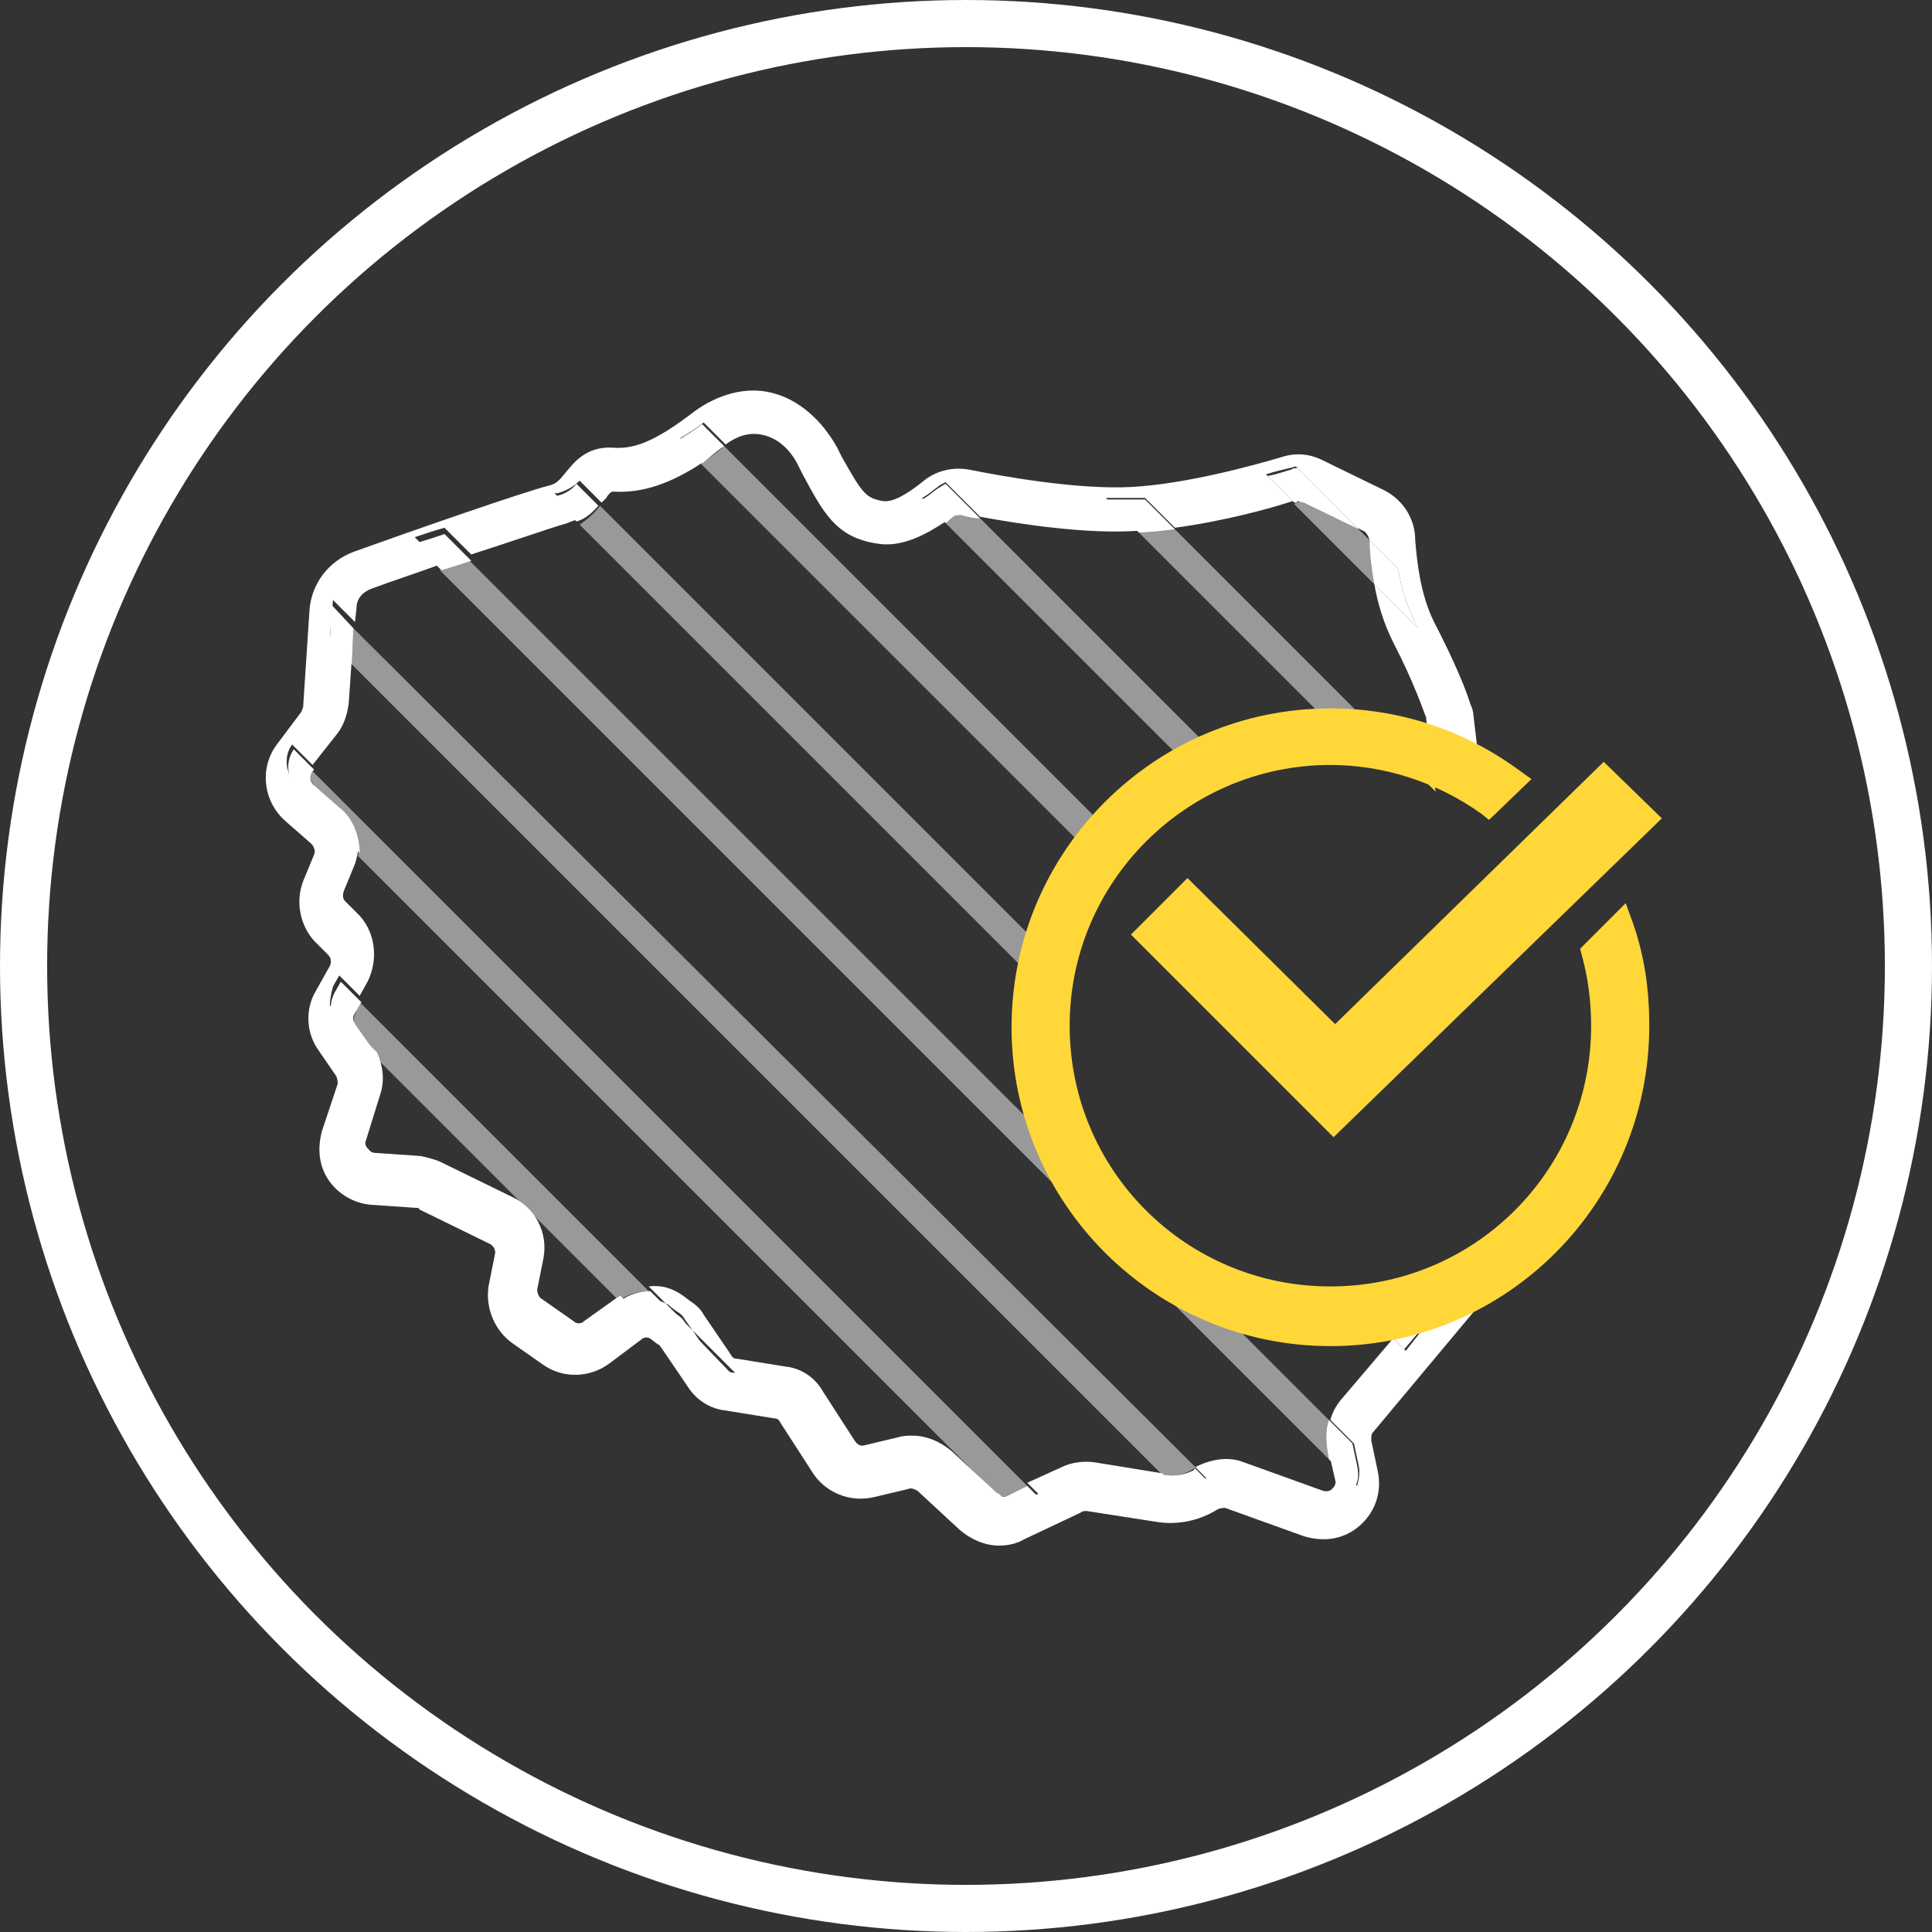 <svg xmlns="http://www.w3.org/2000/svg" xmlns:xlink="http://www.w3.org/1999/xlink" id="Warstwa_1" x="0px" y="0px" style="enable-background:new 0 0 1366 768;" xml:space="preserve" viewBox="681.5 263 123 123"><rect x="681.5" y="263" width="123" height="123" fill="#333333" stroke="none"/><style type="text/css">	.st0{fill:none;stroke:#FFFFFF;stroke-width:3;stroke-miterlimit:10;}	.st1{fill:none;}	.st2{fill:#FFFFFF;}	.st3{opacity:0.5;fill:#FFFFFF;}	.st4{fill:#FFD739;}</style><circle class="st0" cx="743" cy="324.5" r="60"></circle><path class="st1" d="M705.8,333l-0.9,2.9c-0.1,0.3,0,0.4,0.1,0.5c0.1,0.1,0.2,0.3,0.5,0.3l2.9,0.2c0.5,0,0.9,0.2,1.3,0.4l4.5,2.2  c1.4,0.7,2.2,2.3,2,3.9l-0.4,2c0,0.2,0.1,0.5,0.3,0.6l2,1.4c0.2,0.2,0.5,0.1,0.7,0l2.1-1.5c0.1,0,0.1-0.1,0.2-0.1l-15.4-15.4  C705.9,331.2,706,332.1,705.8,333z"></path><path class="st1" d="M766.2,346.8c-3.3,0-6.3-0.9-9-2.3l8.9,8.9c0.1-0.4,0.3-0.8,0.6-1.2l3.4-4l-1.5-1.5  C767.9,346.8,767.1,346.8,766.2,346.8z"></path><path class="st1" d="M747.8,328.4c0-0.8,0.1-1.6,0.2-2.4l-29.7-29.7c-0.3,0.2-0.7,0.3-1.1,0.4c-0.7,0.2-2.7,0.8-5.8,1.9l38.7,38.7  C748.7,334.7,747.8,331.6,747.8,328.4z"></path><path class="st1" d="M751.3,317.6l-25.2-25.2c-2.2,1.4-3.9,2-5.7,1.9c-0.1,0-0.1,0-0.1,0c-0.1,0-0.2,0.3-0.4,0.4  c-0.1,0.1-0.2,0.2-0.3,0.3l28.7,28.7C749,321.6,750,319.5,751.3,317.6z"></path><path class="st1" d="M703.7,308.2c-0.1,0.7-0.3,1.4-0.8,2l-1.5,1.9l45.5,45.5l2.2-1c0.7-0.3,1.4-0.4,2.1-0.3l4.3,0.7l-51.6-51.6  L703.7,308.2z"></path><path class="st1" d="M771.3,346.8l0.7-0.9c-0.4,0.1-0.8,0.2-1.3,0.3L771.3,346.8z"></path><path class="st1" d="M705,300.8c-0.5,0.2-0.9,0.7-0.9,1.2L704,303l53.5,53.5c0.9-0.6,2-0.7,3.1-0.3l5,1.8c0.3,0.1,0.5,0,0.6-0.1  c0.1-0.1,0.3-0.3,0.2-0.6l-0.3-1.3l-56.6-56.6C708.2,299.7,706.7,300.3,705,300.8z"></path><path class="st1" d="M768.8,297.5c0-0.2-0.1-0.5-0.4-0.6l-0.4-0.2L768.8,297.5C768.8,297.5,768.8,297.5,768.8,297.5z"></path><path class="st1" d="M704.1,318.5l-0.7,1.7c-0.1,0.2,0,0.5,0.1,0.7l0.9,0.9c1.1,1.1,1.3,2.8,0.5,4.2l-0.5,0.9l18.4,18.4  c0.8,0,1.5,0.2,2.2,0.6l0.4,0.3c0.4,0.3,0.7,0.6,0.9,0.9l1.7,2.5c0.1,0.1,0.2,0.2,0.4,0.3l3.1,0.5c1,0.2,1.9,0.8,2.4,1.6l2,3.1  c0.1,0.2,0.4,0.3,0.7,0.3l2.1-0.5c0.3-0.1,0.6-0.1,0.9-0.1c0.9,0,1.8,0.3,2.5,1l2.7,2.5c0.1,0.1,0.2,0.1,0.3,0.2l-40.8-40.8  C704.3,317.8,704.2,318.1,704.1,318.5z"></path><path class="st1" d="M772.4,308.7c-0.2-0.5-0.8-2.2-2.1-4.8c-0.6-1.2-1-2.5-1.2-3.7l-5.2-5.2c-1.5,0.4-4.5,1.2-7.5,1.7l13.6,13.6  c1,0.2,1.9,0.5,2.8,0.8l-0.3-2.3C772.4,308.8,772.4,308.8,772.4,308.7z"></path><path class="st1" d="M766.2,309.9c0.3,0,0.6,0,0.8,0l-13-13c-0.1,0-0.1,0-0.2,0c-3.2,0.2-7.2-0.4-9.9-0.9l15.3,15.3  C761.4,310.4,763.8,309.9,766.2,309.9z"></path><path class="st1" d="M757.5,312.1l-15.8-15.8c-1.2,0.9-2.8,1.7-4.4,1.4c-2.6-0.4-3.5-2-4.7-4.4l-0.3-0.6c-0.6-1.1-1.4-1.7-2.2-1.9  c-0.8-0.2-1.6,0.1-2.4,0.6l24.8,24.8C753.9,314.6,755.6,313.2,757.5,312.1z"></path><path class="st2" d="M771.3,346.8l0.8,0.8l-1.1,1.4l-0.8-0.8l-3.4,4c-0.3,0.4-0.5,0.8-0.6,1.2l1.5,1.5l0.3,1.4  c0.1,0.5,0,0.9-0.1,1.3l-1.7-1.7l0.3,1.3c0.1,0.3-0.1,0.5-0.2,0.6c-0.1,0.1-0.3,0.2-0.6,0.1l-5-1.8c-1-0.4-2.1-0.2-3.1,0.3l0.7,0.7  c-0.6,0.4-1.2,0.6-1.9,0.6l-0.9-0.9l-4.3-0.7c-0.7-0.1-1.5,0-2.1,0.3l-2.2,1l0.7,0.7l-1.4,0.7c-0.1,0-0.2,0.1-0.3,0.1l-0.8-0.8  c-0.1,0-0.2-0.1-0.3-0.2l-2.7-2.5c-0.7-0.6-1.6-1-2.5-1c-0.3,0-0.6,0-0.9,0.1l-2.1,0.5c-0.3,0.1-0.5,0-0.7-0.3l-2-3.1  c-0.5-0.9-1.4-1.5-2.4-1.6l-3.1-0.5c-0.2,0-0.3-0.1-0.4-0.3l-1.7-2.5c-0.2-0.4-0.6-0.7-0.9-0.9l-0.4-0.3c-0.7-0.5-1.4-0.7-2.2-0.6  l1.1,1.1c0.1,0,0.2,0.1,0.3,0.2l0.4,0.3c0.2,0.1,0.4,0.3,0.5,0.5l0.5,0.7l2.7,2.7l-0.1,0c-0.6-0.1-1.1-0.4-1.4-0.9l-1.2-1.8  l-1.7-1.7c-0.7-0.4-1.6-0.3-2.2,0.2l0,0l-0.7-0.7c-0.1,0-0.1,0.1-0.2,0.1l-2.1,1.5c-0.2,0.2-0.5,0.2-0.7,0l-2-1.4  c-0.2-0.1-0.3-0.4-0.3-0.6l0.4-2c0.3-1.6-0.5-3.2-2-3.9l-4.5-2.2c-0.4-0.2-0.9-0.3-1.3-0.4l-2.9-0.2c-0.3,0-0.4-0.2-0.5-0.3  c-0.1-0.1-0.2-0.3-0.1-0.5l0.9-2.9c0.3-0.9,0.2-1.8-0.2-2.7l-3-3c0-0.4,0.1-0.8,0.2-1.2l0.4-0.7l1.3,1.3l0.5-0.9  c0.7-1.4,0.5-3.1-0.5-4.2l-0.9-0.9c-0.2-0.2-0.2-0.4-0.1-0.7l0.7-1.7c0.1-0.3,0.2-0.7,0.2-1l-1.5-1.5c-0.1-0.4-0.3-0.8-0.7-1  l-1.6-1.4c-0.8-0.7-1-1.9-0.4-2.7l1.3,1.3l1.5-1.9c0.5-0.6,0.7-1.3,0.8-2l0.2-2.9l-1.4-1.4l0.2-2.3l1.4,1.4l0.1-0.9  c0-0.6,0.4-1,0.9-1.2c1.6-0.6,3.2-1.1,4.5-1.6l-1.7-1.7c0.6-0.2,1.2-0.4,1.9-0.6l1.7,1.7c3.1-1,5.1-1.7,5.8-1.9  c0.4-0.1,0.8-0.3,1.1-0.4l-1.6-1.6c0.1,0,0.1,0,0.2,0c0.7-0.2,1.1-0.5,1.4-0.8l1.4,1.4c0.1-0.1,0.2-0.2,0.3-0.3  c0.1-0.2,0.3-0.4,0.4-0.4c0,0,0,0,0.1,0c1.8,0.1,3.6-0.5,5.7-1.9l-1.5-1.5c0.5-0.3,1-0.6,1.5-1l1.4,1.4c0.8-0.6,1.6-0.8,2.4-0.6  c0.9,0.2,1.7,0.9,2.2,1.9l0.3,0.6c1.3,2.4,2.1,4,4.7,4.4c1.6,0.3,3.2-0.6,4.4-1.4l-1.5-1.5c0.4-0.2,0.7-0.5,1-0.7  c0.1-0.1,0.3-0.2,0.5-0.3l2.2,2.2c2.7,0.5,6.8,1.1,9.9,0.9c0.1,0,0.1,0,0.2,0l-2.1-2.1c0.6,0,1.3,0,1.9,0c0.2,0,0.4,0,0.6,0l1.9,1.9  c3-0.4,6-1.2,7.5-1.7l-1.7-1.7c0.6-0.2,1.1-0.3,1.5-0.4c0.1,0,0.3-0.1,0.4-0.1l3.9,3.9l0.4,0.2c0.2,0.1,0.3,0.3,0.4,0.6c0,0,0,0,0,0  l1.8,1.8c0.2,1.1,0.5,2.3,1.1,3.4c0.1,0.2,0.1,0.3,0.2,0.4l-2.8-2.8c0.2,1.2,0.6,2.5,1.2,3.7c1.3,2.5,1.9,4.3,2.1,4.8  c0,0,0,0.1,0,0.1l0.3,2.3c1.1,0.4,2.2,0.9,3.2,1.6l-0.5-4.2c0-0.2-0.1-0.5-0.2-0.7c-0.2-0.7-0.9-2.5-2.3-5.2c-0.9-1.8-1.1-4-1.2-5.2  c0-1.4-0.8-2.6-2-3.2l-3.9-1.9c-0.8-0.4-1.7-0.5-2.6-0.2c-1.7,0.5-6,1.7-9.5,1.9c-3.5,0.2-8.4-0.7-10.4-1.1c-1.1-0.2-2.2,0.1-3,0.8  c-1,0.8-1.9,1.3-2.5,1.2c-1.1-0.2-1.3-0.5-2.6-2.8l-0.3-0.6c-1-1.8-2.5-3.1-4.2-3.5c-1.6-0.4-3.4,0.1-4.9,1.2  c-2.6,2-3.9,2.4-5.2,2.3c-1.7-0.1-2.5,1-3,1.6c-0.4,0.5-0.6,0.7-1,0.8c-1.6,0.4-8.5,2.8-12.4,4.2c-1.7,0.6-2.8,2.1-2.9,3.8l-0.4,6.1  c0,0.1-0.1,0.2-0.1,0.3l-1.5,2c-1.2,1.5-1,3.7,0.5,5l1.6,1.4c0.2,0.2,0.3,0.5,0.2,0.7l-0.7,1.7c-0.5,1.3-0.2,2.8,0.7,3.8l0.9,0.9  c0.2,0.2,0.2,0.5,0.1,0.7l-0.9,1.6c-0.7,1.2-0.6,2.7,0.2,3.8l1.1,1.6c0.1,0.2,0.1,0.4,0.1,0.5L702,335c-0.3,1.1-0.2,2.2,0.4,3.1  c0.6,0.9,1.6,1.5,2.7,1.6l2.9,0.2c0.1,0,0.2,0,0.2,0.1l4.5,2.2c0.2,0.1,0.4,0.4,0.3,0.7l-0.4,2c-0.2,1.4,0.4,2.8,1.5,3.6l2,1.4  c1.3,0.9,3,0.8,4.2-0.1l2-1.5c0.2-0.2,0.5-0.2,0.7,0l0.4,0.3c0.1,0,0.1,0.1,0.2,0.2l1.7,2.5c0.5,0.8,1.4,1.4,2.4,1.5l3.1,0.5  c0.2,0,0.3,0.1,0.4,0.3l2,3.1c0.8,1.3,2.4,2,4,1.6l2.1-0.5c0.2-0.1,0.4,0,0.6,0.1l2.7,2.5c0.7,0.6,1.6,1,2.5,1  c0.5,0,1.1-0.1,1.6-0.4l3.6-1.7c0.1-0.1,0.2-0.1,0.4-0.1l4.5,0.7c1.3,0.2,2.7-0.1,3.8-0.8c0.2-0.1,0.4-0.1,0.5-0.1l5,1.8  c1.3,0.4,2.6,0.2,3.6-0.7c1-0.9,1.4-2.2,1.1-3.5l-0.4-1.9c0-0.2,0-0.4,0.1-0.5l7.1-8.5c0-0.1,0.1-0.1,0.2-0.1l1.1-0.7  c1.1-0.7,1.7-1.8,1.7-3.1v-0.1c-2,2-4.4,3.5-7.2,4.4L771.3,346.8z"></path><path class="st2" d="M725.1,347.2c-0.1-0.2-0.3-0.4-0.5-0.5l-0.4-0.3c-0.1-0.1-0.2-0.1-0.3-0.2l1.7,1.7L725.1,347.2z"></path><path class="st3" d="M704.1,327.6c-0.1,0.2-0.1,0.5,0,0.7l1.1,1.6c0.1,0.2,0.2,0.4,0.3,0.5l15.4,15.4c0.6-0.4,1.2-0.6,1.9-0.6  l-18.4-18.4L704.1,327.6z"></path><path class="st2" d="M704.1,328.2c-0.1-0.2-0.2-0.4,0-0.7l0.4-0.7l-1.3-1.3l-0.4,0.7c-0.2,0.4-0.3,0.8-0.2,1.2l3,3  c-0.1-0.2-0.2-0.4-0.3-0.5L704.1,328.2z"></path><path class="st2" d="M721.7,346.5L721.7,346.5c0.7-0.5,1.6-0.6,2.3-0.2l-1.1-1.1c-0.7,0-1.3,0.2-1.9,0.6L721.7,346.5z"></path><path class="st2" d="M728.2,350.6L728.2,350.6l-2.6-2.7l1.2,1.8C727.1,350.2,727.6,350.5,728.2,350.6z"></path><path class="st3" d="M701.4,312.1c-0.2,0.3-0.2,0.6,0.1,0.9l1.6,1.4c0.9,0.8,1.3,1.9,1.2,3.1l40.8,40.8c0.1,0,0.3,0,0.4,0l1.4-0.7  L701.4,312.1L701.4,312.1z"></path><path class="st2" d="M745.1,358.3l0.8,0.8c0.1,0,0.2-0.1,0.3-0.1l1.4-0.7l-0.7-0.7l-1.4,0.7C745.4,358.3,745.3,358.3,745.1,358.3z"></path><path class="st2" d="M703.1,314.4l-1.6-1.4c-0.3-0.2-0.3-0.6-0.1-0.9l0.1-0.1l-1.3-1.3c-0.6,0.9-0.4,2,0.4,2.7l1.6,1.4  c0.3,0.3,0.5,0.6,0.7,1l1.5,1.5C704.4,316.3,704,315.1,703.1,314.4z"></path><path class="st3" d="M703.9,305.3l51.6,51.6l0.2,0c0.6,0.1,1.2,0,1.8-0.4c0,0,0.1,0,0.1-0.1L704,303L703.9,305.3z"></path><path class="st2" d="M755.7,356.9l-0.2,0l0.9,0.9c0.7,0,1.3-0.2,1.9-0.6l-0.7-0.7c0,0-0.1,0-0.1,0.1  C756.9,356.9,756.3,357,755.7,356.9z"></path><polygon class="st2" points="702.6,301.5 702.5,303.9 703.9,305.3 704,303 "></polygon><path class="st3" d="M750.1,337.4l-38.7-38.7c-0.6,0.2-1.2,0.4-1.9,0.6l56.6,56.6l-0.1-0.6c-0.1-0.7-0.1-1.3,0.1-1.9l-8.9-8.9  C754.3,342.8,751.8,340.4,750.1,337.4z"></path><path class="st2" d="M766,355.3l0.1,0.6l1.7,1.7c0.2-0.4,0.2-0.8,0.1-1.3l-0.3-1.4l-1.5-1.5C765.9,354,765.9,354.6,766,355.3z"></path><path class="st2" d="M709.8,297c-0.6,0.2-1.2,0.4-1.9,0.6l1.7,1.7c0.7-0.2,1.3-0.4,1.9-0.6L709.8,297z"></path><path class="st3" d="M748.4,323.9l-28.7-28.7c-0.3,0.4-0.7,0.8-1.3,1.2L748,326C748.1,325.3,748.2,324.6,748.4,323.9z"></path><path class="st2" d="M768.6,346.7l1.5,1.5l1.1-1.4l-0.5-0.5C770.1,346.4,769.4,346.6,768.6,346.7z"></path><path class="st2" d="M719.6,295.2l-1.4-1.4c-0.3,0.4-0.8,0.7-1.4,0.8c-0.1,0-0.1,0-0.2,0l1.6,1.6C718.9,296,719.3,295.5,719.6,295.2  z"></path><polygon class="st2" points="770.9,348.9 772,347.6 771.3,346.8 770.1,348.1 "></polygon><path class="st3" d="M752.4,316.2l-24.8-24.8c0,0-0.1,0-0.1,0.1c-0.5,0.4-0.9,0.7-1.4,1l25.2,25.2  C751.7,317.1,752,316.7,752.4,316.2z"></path><path class="st2" d="M727.6,291.4l-1.4-1.4c-0.5,0.4-1,0.7-1.5,1l1.5,1.5C726.6,292.2,727,291.8,727.6,291.4  C727.6,291.5,727.6,291.4,727.6,291.4z"></path><path class="st3" d="M759.2,311.3L743.9,296c-0.4-0.1-0.9-0.2-1.2-0.2c-0.2,0-0.4,0-0.5,0.1c-0.2,0.1-0.3,0.3-0.5,0.4l15.8,15.8  C758.1,311.8,758.6,311.6,759.2,311.3z"></path><path class="st2" d="M742.7,295.8c0.4,0.1,0.8,0.2,1.2,0.2l-2.2-2.2c-0.2,0.1-0.3,0.2-0.5,0.3c-0.3,0.2-0.6,0.5-1,0.7l1.5,1.5  c0.2-0.1,0.3-0.3,0.5-0.4C742.3,295.8,742.5,295.8,742.7,295.8z"></path><path class="st3" d="M769.9,310.3l-13.6-13.6c-0.8,0.1-1.5,0.2-2.3,0.2l13,13C768,310,769,310.1,769.9,310.3z"></path><path class="st2" d="M754.4,294.8c-0.2,0-0.4,0-0.6,0c-0.6,0-1.2,0-1.9,0l2.1,2.1c0.7,0,1.5-0.1,2.3-0.2L754.4,294.8z"></path><path class="st3" d="M768.8,297.5l-0.8-0.8l-3.5-1.7c-0.1-0.1-0.3-0.1-0.4,0c-0.1,0-0.1,0-0.2,0.1l5.2,5.2  C768.9,299.2,768.8,298.3,768.8,297.5z"></path><path class="st2" d="M771.8,303c-0.1-0.1-0.1-0.3-0.2-0.4c-0.6-1.1-0.9-2.3-1.1-3.4l-1.8-1.8c0,0.8,0.1,1.7,0.3,2.8L771.8,303z"></path><path class="st2" d="M764.5,295l3.5,1.7l-3.9-3.9c-0.1,0-0.3,0-0.4,0.1c-0.4,0.1-0.9,0.3-1.5,0.4l1.7,1.7c0.1,0,0.2,0,0.2-0.1  C764.2,294.9,764.4,295,764.5,295z"></path><path class="st4" d="M772.9,313.4l-0.3-2.3c-0.9-0.3-1.8-0.6-2.8-0.8L772.9,313.4z"></path><path class="st4" d="M757.3,344.5l-7.1-7.1C751.8,340.4,754.3,342.8,757.3,344.5z"></path><g>	<path class="st4" d="M782.9,323.7c0.4,1.5,0.7,3.1,0.7,4.7c0,9.6-7.8,17.3-17.3,17.3s-17.3-7.8-17.3-17.3c0-9.6,7.8-17.3,17.3-17.3   c3.8,0,7.2,1.2,10.1,3.2l1.6-1.6c-3.3-2.4-7.3-3.9-11.7-3.9c-10.8,0-19.5,8.8-19.5,19.5c0,10.8,8.8,19.5,19.5,19.5   s19.5-8.8,19.5-19.5c0-2.3-0.4-4.4-1.1-6.5L782.9,323.7z"></path>	<path class="st4" d="M766.2,348.7c-11.2,0-20.3-9.1-20.3-20.3s9.1-20.3,20.3-20.3c4.4,0,8.6,1.4,12.1,4l0.7,0.5l-2.7,2.6l-0.5-0.4   c-2.8-2-6.2-3.1-9.6-3.1c-9.1,0-16.6,7.4-16.6,16.6s7.4,16.6,16.6,16.6s16.6-7.4,16.6-16.6c0-1.5-0.2-3.1-0.6-4.5l-0.1-0.4l2.9-2.9   l0.4,1.1c0.8,2.2,1.1,4.4,1.1,6.7C786.5,339.6,777.4,348.7,766.2,348.7z M766.2,309.6c-10.4,0-18.8,8.4-18.8,18.8   s8.4,18.8,18.8,18.8s18.8-8.4,18.8-18.8c0-1.7-0.2-3.4-0.7-5.1l-0.6,0.6c0.4,1.5,0.6,3,0.6,4.5c0,10-8.1,18.1-18.1,18.1   s-18.1-8.1-18.1-18.1s8.1-18.1,18.1-18.1c3.6,0,7,1,10,3l0.5-0.5C773.7,310.7,770,309.6,766.2,309.6z"></path></g><polygon class="st4" points="787.3,315.1 783.6,311.5 766.5,328.2 757.1,318.9 753.5,322.5 766.4,335.4 766.4,335.4 766.4,335.4 "></polygon></svg>